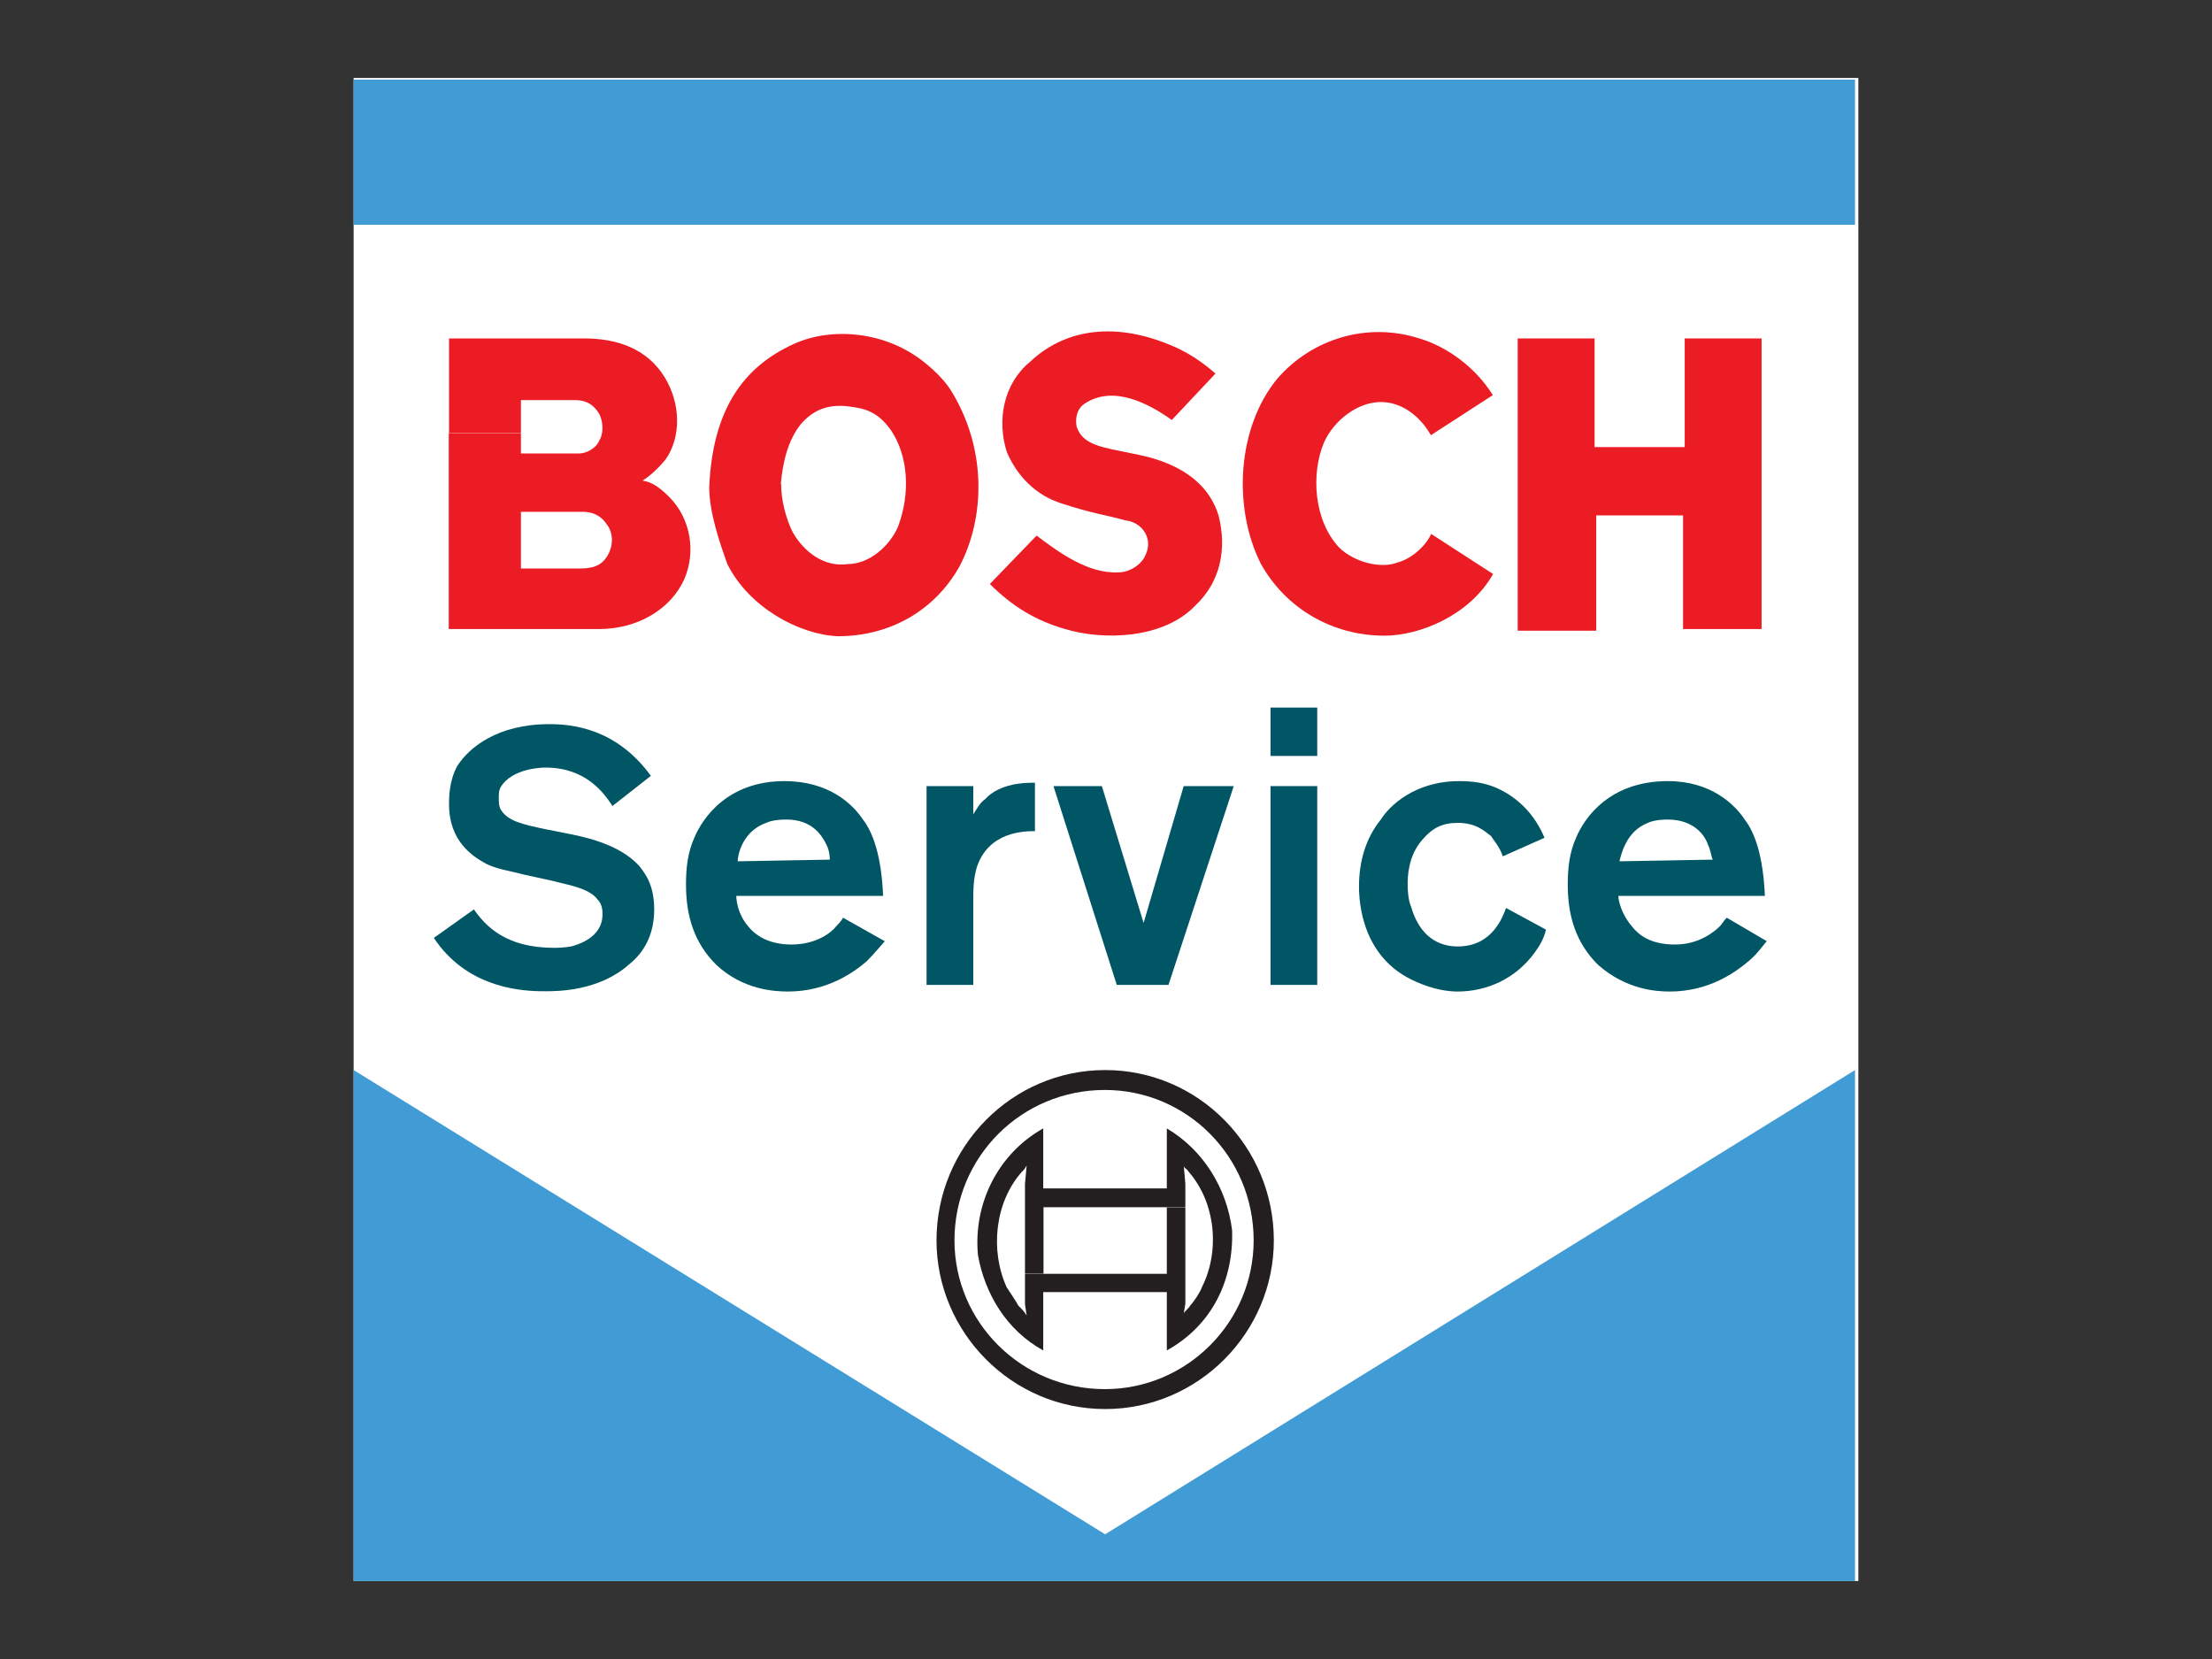 <?xml version="1.0" encoding="utf-8"?>
<!-- Generator: Adobe Illustrator 24.0.0, SVG Export Plug-In . SVG Version: 6.00 Build 0)  -->
<svg version="1.1" id="Layer_1" xmlns="http://www.w3.org/2000/svg" xmlns:xlink="http://www.w3.org/1999/xlink" x="0px" y="0px"
	 viewBox="0 0 800 600" style="enable-background:new 0 0 800 600;" xml:space="preserve">
<rect x="0" y="0" width="800" height="600" fill="#333333" stroke="none"/>
<style type="text/css">
	.st0{fill-rule:evenodd;clip-rule:evenodd;fill:#FFFFFF;}
	.st1{fill-rule:evenodd;clip-rule:evenodd;fill:#EC1C24;}
	.st2{fill-rule:evenodd;clip-rule:evenodd;fill:#231F20;}
	.st3{fill-rule:evenodd;clip-rule:evenodd;fill:#005665;}
	.st4{fill-rule:evenodd;clip-rule:evenodd;fill:#419CD6;}
</style>
<g>
	<polygon class="st0" points="127.9,28.2 672.1,28.2 672.1,571.8 127.9,571.8 127.9,28.2 	"/>
	<polygon class="st1" points="609.3,161.7 609.3,122.4 637.1,122.4 637.1,227.5 608.7,227.5 608.7,186.4 577.3,186.4 577.3,228.1 
		548.9,228.1 548.9,122.4 576.7,122.4 576.7,161.7 609.3,161.7 	"/>
	<path class="st1" d="M517.5,157.4l22.4-14.5c-6-9.7-16.3-17.5-26.6-20.5c-18.7-6-38.7,0-51.3,14.5c-14.5,17.5-16.3,46.5-6,67
		c9.1,16.3,26,26,44.7,26c12.7,0,30.8-7.3,39.3-22.3l-22.4-14.5c-1.8,4.2-7.2,9.1-12.1,10.3c-6,2.4-15.7,0-21.2-5.4
		c-9.1-9.7-10.3-26.6-5.4-38.1c3.6-7.9,12.1-14.5,20.5-14.5C507.2,145.4,513.8,150.8,517.5,157.4L517.5,157.4z"/>
	<path class="st1" d="M256.5,176.2c1.2-27.8,12.1-43.5,30.8-51.9c13.3-6,33.2-4.8,47.7,7.3c3.6,3,7.3,6.6,9.7,10.9
		c12.1,20.5,11.5,44.7,2.4,62.2c-9.1,16.3-25.4,25.4-44.1,25.4c-13.9-0.6-32-10.3-39.9-26C260.2,196.1,256.5,185.2,256.5,176.2
		l26-1.2c0,6,1.8,12.7,4.2,17.5c4.2,7.3,11.5,12.7,19.9,11.5c7.9,0,15.1-6.6,18.1-13.3c4.8-12.7,3.6-26-2.4-35
		c-4.2-6-8.5-7.8-13.9-8.5c-7.3-1.2-13.3,0-18.7,6.1c-4.8,6-6.6,13.9-7.3,21.7L256.5,176.2L256.5,176.2z"/>
	<path class="st1" d="M162.3,156.8v70.7h54.4c13.9,0,26-7.2,30.8-18.1c4.2-9.7,2.4-21.7-5.4-29.6c-4.2-4.2-6.6-5.4-9.7-6
		c3-1.8,6.6-5.4,8.5-7.9c5.4-7.9,5.4-19.9-0.6-29.6c-6-9.7-16.3-13.9-29-13.9h-48.9V156.8h26v-12.1h19.3c3,0,6,0.6,8.5,4.2
		c1.8,2.4,2.4,7.3,0.6,10.3c-1.2,3-4.8,4.8-7.3,4.8h-17.5v21.1h18.7c2.4,0,6,0.6,8.5,4.2c3,3.6,2.4,8.5,0.6,11.5
		c-2.4,4.2-6,4.8-10.3,4.8h-21.1v-20.5h3.6v-21.1h-3.6v-7.3H162.3L162.3,156.8z"/>
	<path class="st1" d="M439.6,135.1c-4.8-4.2-10.3-7.9-16.3-10.3c-21.8-9.1-39.3-4.8-50.7,6c-9.7,7.9-12.1,21.1-8.5,32.6
		c3.6,8.5,10.3,15.7,19.9,18.7c10.9,3.6,16.3,4.2,23,6.1c6,0.6,10.3,6.6,7.2,12.7c-1.2,3-5.4,6.1-9.7,6.1
		c-10.9,0.6-21.7-7.3-29.6-13.3L358,211.2c8.5,8.5,16.9,13.3,27.2,16.3c13.9,4.2,35.6,3.6,47.1-8.5c9.1-8.5,11.5-20.5,8.4-32.6
		c-5.4-17.5-24.8-21.1-30.8-22.3c-11.5-2.4-18.1-3-20.5-9.7c-0.6-3,0-6.6,3-8.5c10.3-6.7,23,0,31.4,6L439.6,135.1L439.6,135.1z"/>
	<path class="st2" d="M460.7,448.6c0,33.2-27.2,61-61,61c-33.8,0-61-27.8-61-61c0-33.8,27.2-61.6,61-61.6
		C433.5,387,460.7,414.8,460.7,448.6h-7.3c0-30.2-24.1-54.4-53.8-54.4c-30.2,0-54.4,24.2-54.4,54.4c0,29.6,24.2,53.8,54.4,53.8
		c29.6,0,53.8-24.2,53.8-53.8H460.7L460.7,448.6z"/>
	<path class="st2" d="M428.7,428.1v8.5h-51.3v24.2h-6.7v-32.6l0.6-6.7c-0.6,1.2-1.2,1.8-1.8,2.4c-9.7,10.9-11.5,28.4-5.4,41.7
		c1.2,1.8,3.6,5.4,4.2,6.6c1.2,1.2,2.4,2.4,3,3.6l-0.6-4.2v-10.9H422v6.6h-44.7v21.1c-13.3-7.3-21.1-20.5-23.6-34.4
		c-1.8-18.7,7.3-36.8,23.6-45.9v21.7H422v-21.7c13.3,7.9,21.7,21.7,23.6,36.8c0.6,18.1-7.2,34.4-23.6,43.5v-51.9h6.7v35l-0.6,3.6
		c0-0.6,1.8-1.8,2.4-3c1.2-1.2,3.6-4.8,4.2-6.6c6.7-13.3,4.8-30.8-4.8-41.7c-0.6-1.2-1.8-1.2-1.8-2.4L428.7,428.1L428.7,428.1z"/>
	<path class="st3" d="M200.4,318.7c4.2,1.2,12.7,2.4,15.7,6.6c1.8,1.8,1.8,4.2,1.8,5.4c0,8.5-9.1,10.9-10.9,11.5
		c-3,0.6-6,0.6-6.6,0.6c-17.5,0-24.8-7.9-29-13.9l-14.5,10.3c1.2,1.8,3,4.2,4.8,6c12.7,13.3,30.2,13.3,35.6,13.3
		c4.2,0,19.3,0,30.2-9.7c6-4.8,9.1-11.5,9.1-19.9c0-8.5-3-12.7-5.4-15.7c-6-6.6-15.7-9.7-24.8-11.5l-9.1-1.8
		c-8.5-1.8-13.9-3-16.3-7.3c-0.6-1.2-0.6-2.4-0.6-4.2c0-1.2,0-2.4,0.6-3.6c4.2-7.2,15.7-7.2,16.3-7.2c14.5,0,21.1,9.1,24.2,13.9
		l13.9-10.9c-12.7-17.5-29-18.7-36.8-18.7c-18.7,0-29,8.5-33.2,15.1c-3,5.4-3,11.5-3,13.9c0,13.3,8.5,18.7,12.7,21.1
		c4.2,2.4,9.7,3,13.9,4.2L200.4,318.7L200.4,318.7z"/>
	<path class="st3" d="M319.4,324.2c-0.6-14.5-3.6-23-7.3-27.8c-3.6-5.4-12.1-13.9-28.4-13.9c-20.5,0-29.6,13.3-32.6,20.5
		c-2.4,5.4-3,10.9-3,16.9c0,11.5,3,21.1,10.9,29c9.7,9.1,21.1,9.7,26,9.7c14.5,0,24.2-7.3,28.4-10.9c3-3,5.4-6,6.6-7.3l-15.1-8.5
		c-0.6,1.2-1.8,2.4-2.4,3c-1.8,2.4-7.3,6.7-16.3,6.7c-8.5,0-13.3-3.6-15.7-6.7c-3.6-4.2-4.2-9.1-4.2-10.9H319.4L319.4,324.2z
		 M266.8,311.5c0-2.4,1.8-10.9,10.3-13.9c1.2-0.6,3.6-1.2,7.3-1.2c9.1,0,12.7,5.4,14.5,9.1c1.2,2.4,1.2,4.8,1.2,5.4L266.8,311.5
		L266.8,311.5z"/>
	<path class="st3" d="M352,284.3h-16.9v71.9H352v-30.8c0-3.6,0-7.2,1.2-11.5c4.2-13.3,17.5-13.3,21.1-13.3v-17.5h-1.2
		c-1.8,0-11.5,0-16.9,6c-1.8,1.2-3,3.6-4.2,5.4V284.3L352,284.3z"/>
	<polygon class="st3" points="446.2,284.3 428.1,284.3 413.6,333.8 398.5,284.3 381,284.3 403.9,356.2 422.6,356.2 446.2,284.3 	"/>
	<path class="st3" d="M459.5,273.4h16.9v-17.5h-16.9V273.4L459.5,273.4z M459.5,356.2h16.9v-71.9h-16.9V356.2L459.5,356.2z"/>
	<path class="st3" d="M544.7,328.4c-1.2,3-4.8,13.9-17.5,13.9c-9.1,0-14.5-6-16.9-14.5c-0.6-1.2-1.2-4.2-1.2-7.9
		c0-2.4,0-10.3,5.4-16.3c3.6-4.2,7.2-6,12.7-6c6.7,0,9.7,3,12.1,4.8c0.6,1.2,3,3.6,4.2,7.3l15.1-6.7c-4.8-11.5-13.3-16.3-17.5-18.1
		c-4.2-1.8-8.5-2.4-13.3-2.4c-16.3,0-25.4,9.1-28.4,13.9c-5.4,6.6-7.9,15.1-7.9,24.2c0,6,1.2,26,20.5,34.4c6.6,3,12.1,3.6,15.1,3.6
		c10.9,0,21.1-4.8,27.8-13.9c1.8-2.4,3.6-5.4,4.2-8.5L544.7,328.4L544.7,328.4z"/>
	<path class="st3" d="M638.3,324.2c-0.6-14.5-3.6-23-7.3-27.8c-3.6-5.4-12.1-13.9-27.8-13.9c-21.1,0-30.2,13.3-33.2,20.5
		c-2.4,5.4-3,10.9-3,16.9c0,11.5,3,21.1,10.9,29c10.3,9.1,21.2,9.7,26,9.7c14.5,0,24.1-7.3,28.4-10.9c3.6-3,5.4-6,6.7-7.3l-14.5-8.5
		c-1.2,1.2-1.8,2.4-2.4,3c-2.4,2.4-7.9,6.7-16.3,6.7c-9.1,0-13.3-3.6-15.7-6.7c-3.6-4.2-4.8-9.1-4.8-10.9H638.3L638.3,324.2z
		 M585.7,311.5c0.6-2.4,2.4-10.9,10.3-13.9c1.2-0.6,3.6-1.2,7.2-1.2c9.1,0,13.3,5.4,14.5,9.1c1.2,2.4,1.2,4.8,1.8,5.4L585.7,311.5
		L585.7,311.5z"/>
	<polygon class="st4" points="127.9,387 399.7,554.9 670.9,387 670.9,571.8 127.9,571.8 127.9,387 	"/>
	<polygon class="st4" points="127.9,28.8 670.9,28.8 670.9,81.3 127.9,81.3 127.9,28.8 	"/>
</g>
</svg>
